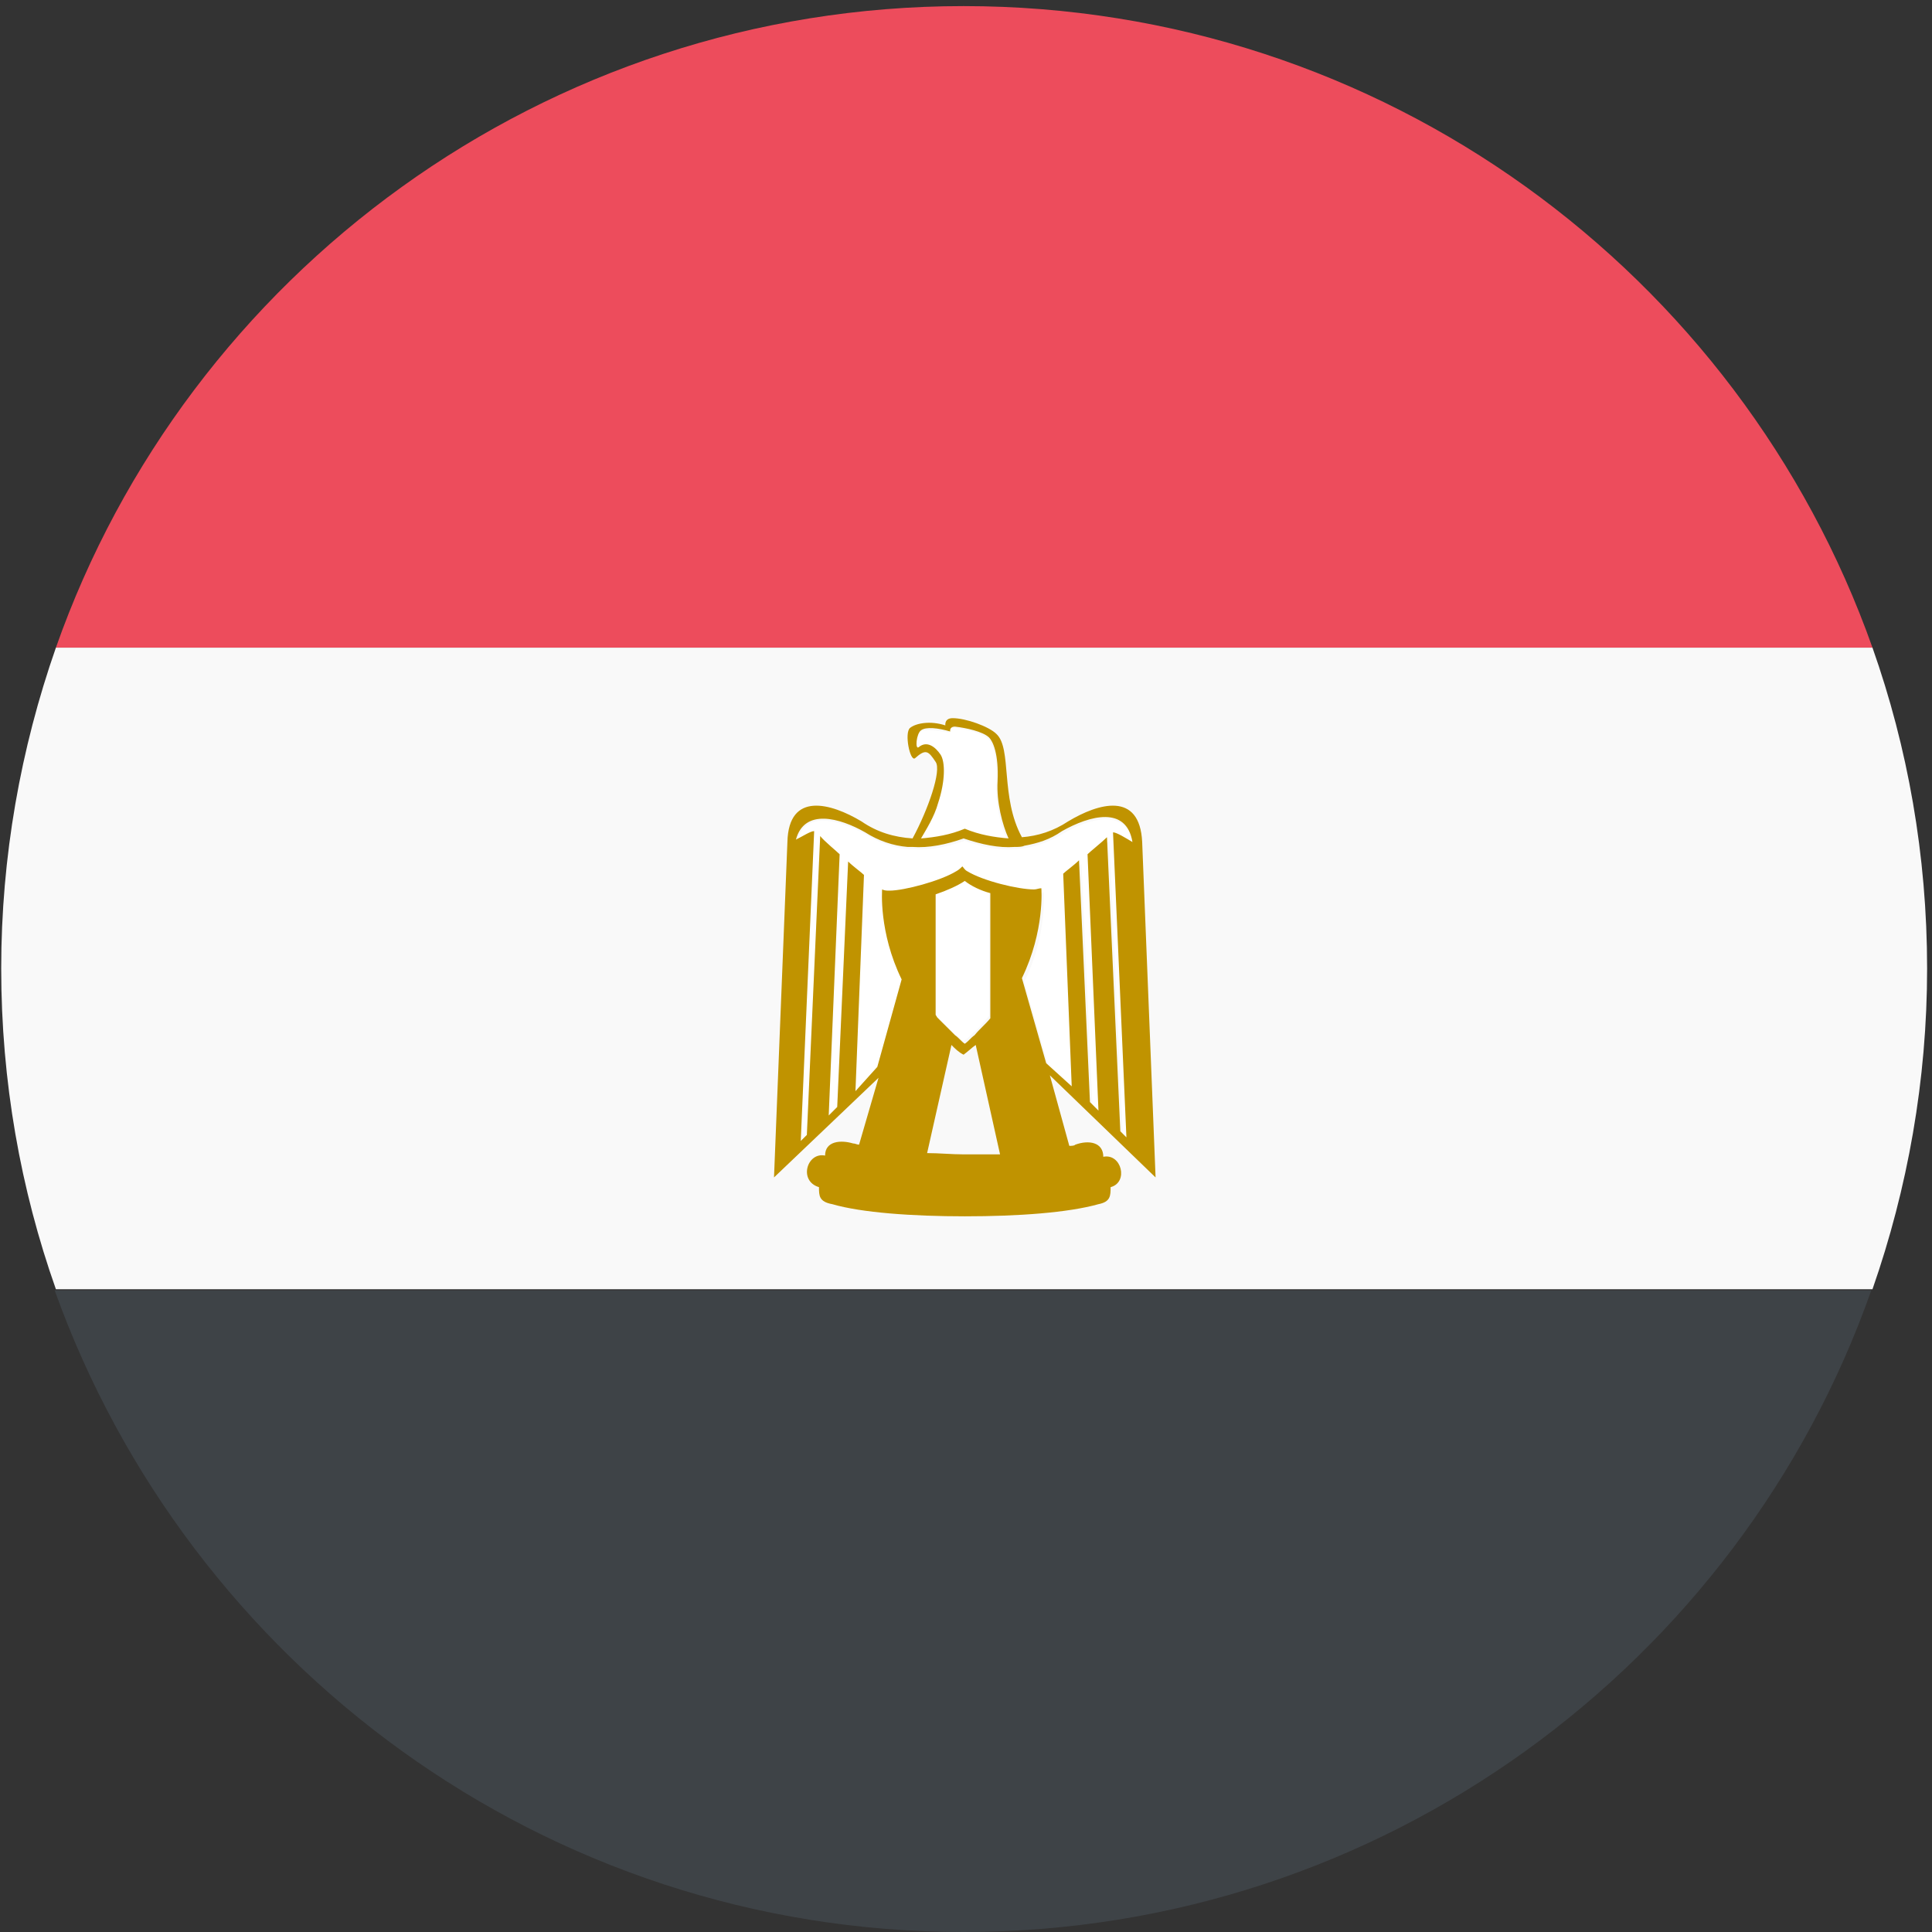 <svg width="32" height="32" viewBox="0 0 32 32" fill="none" xmlns="http://www.w3.org/2000/svg">
<rect x="0" y="0" width="32" height="32" fill="#333333" stroke="none"/>
<path d="M15.96 0.101C9.016 0.101 3.099 4.548 0.926 10.727H31.014C28.82 4.528 22.903 0.101 15.96 0.101Z" fill="#ED4C5C"/>
<path d="M15.96 32C22.903 32 28.82 27.552 30.994 21.373H0.906C3.12 27.552 9.016 32 15.96 32Z" fill="#3E4347"/>
<path d="M0.926 10.727C0.342 12.398 0.02 14.189 0.02 16.04C0.02 17.912 0.342 19.703 0.926 21.354H31.014C31.597 19.683 31.919 17.892 31.919 16.04C31.919 14.168 31.597 12.377 31.014 10.727H0.926Z" fill="#F9F9F9"/>
<path d="M15.215 12.398C15.356 12.277 15.497 12.377 15.577 12.518C15.658 12.639 15.658 12.941 15.537 13.323C15.477 13.545 15.336 13.766 15.235 13.907C15.477 13.907 15.718 13.847 15.96 13.746C16.201 13.847 16.443 13.887 16.684 13.907C16.564 13.686 16.483 13.283 16.503 12.961C16.523 12.498 16.443 12.317 16.362 12.237C16.282 12.156 16 12.075 15.799 12.055C15.698 12.055 15.718 12.136 15.718 12.136C15.517 12.096 15.336 12.076 15.235 12.116C15.175 12.156 15.155 12.438 15.215 12.398Z" fill="white"/>
<path d="M18.777 13.987C18.677 13.384 18.053 13.545 17.61 13.806C17.409 13.927 17.208 14.008 16.986 14.048C16.926 14.048 16.866 14.068 16.825 14.068C16.544 14.088 16.262 14.028 15.98 13.927C15.678 14.028 15.396 14.088 15.135 14.068C15.115 14.068 15.074 14.068 15.054 14.068C14.813 14.048 14.571 13.967 14.35 13.826C13.907 13.585 13.323 13.404 13.203 13.947C13.303 13.887 13.444 13.806 13.484 13.806L13.263 18.918L13.364 18.818L13.585 13.867C13.665 13.947 13.887 14.128 13.907 14.168L13.726 18.496L13.867 18.355L14.048 14.289C14.128 14.37 14.269 14.47 14.31 14.511L14.169 18.093L14.571 17.731L14.974 16.282C14.591 15.497 14.652 14.792 14.652 14.792C14.692 14.792 14.732 14.813 14.772 14.813C15.034 14.813 15.618 14.672 15.879 14.491C15.92 14.47 15.96 14.45 15.98 14.41C16 14.43 16.04 14.47 16.061 14.491C16.322 14.672 16.886 14.792 17.167 14.792C17.208 14.792 17.248 14.792 17.288 14.772C17.288 14.772 17.349 15.477 16.966 16.262L17.369 17.67L17.791 18.053L17.65 14.531C17.691 14.491 17.831 14.39 17.912 14.309L18.093 18.314L18.234 18.455L18.053 14.209C18.093 14.168 18.315 13.987 18.375 13.927L18.596 18.797L18.697 18.898L18.476 13.847C18.536 13.826 18.677 13.927 18.777 13.987Z" fill="white"/>
<path d="M15.497 14.792V16.624V16.785C15.497 16.805 15.517 16.805 15.517 16.825C15.537 16.845 15.537 16.845 15.557 16.865C15.637 16.946 15.718 17.026 15.799 17.107C15.859 17.147 15.899 17.207 15.96 17.248C16.02 17.207 16.08 17.147 16.12 17.107C16.221 17.026 16.302 16.926 16.382 16.825C16.382 16.825 16.382 16.825 16.382 16.805V16.744V16.624V14.752C16.201 14.692 16.04 14.631 15.96 14.551C15.859 14.671 15.698 14.732 15.497 14.792Z" fill="white"/>
<path d="M15.96 19.12C15.759 19.12 15.557 19.099 15.356 19.099L15.759 17.308C15.819 17.369 15.879 17.429 15.96 17.469C16.041 17.409 16.101 17.349 16.161 17.308L16.564 19.12C16.363 19.12 16.161 19.12 15.96 19.12ZM14.169 18.073L14.31 14.491C14.269 14.45 14.129 14.35 14.048 14.269L13.867 18.335L13.726 18.476L13.907 14.149C13.867 14.108 13.646 13.927 13.585 13.847L13.364 18.798L13.263 18.898L13.485 13.766C13.424 13.766 13.303 13.847 13.183 13.907C13.323 13.384 13.907 13.545 14.33 13.786C14.551 13.927 14.793 14.008 15.034 14.028C15.054 14.028 15.095 14.028 15.115 14.028C15.376 14.048 15.678 13.988 15.96 13.887C16.262 13.988 16.544 14.048 16.805 14.028C16.866 14.028 16.926 14.028 16.966 14.008C17.188 13.967 17.389 13.907 17.59 13.766C18.053 13.505 18.657 13.344 18.757 13.947C18.657 13.887 18.496 13.786 18.435 13.786L18.657 18.838L18.556 18.737L18.335 13.867C18.254 13.947 18.053 14.108 18.013 14.149L18.194 18.395L18.053 18.254L17.872 14.249C17.791 14.33 17.651 14.43 17.61 14.471L17.751 17.993L17.328 17.61L16.926 16.201C17.308 15.416 17.248 14.712 17.248 14.712C17.208 14.712 17.168 14.732 17.127 14.732C16.866 14.732 16.282 14.591 16.02 14.43C15.98 14.41 15.96 14.37 15.94 14.35C15.92 14.37 15.879 14.41 15.839 14.43C15.578 14.591 14.974 14.752 14.732 14.752C14.692 14.752 14.652 14.752 14.611 14.732C14.611 14.732 14.551 15.437 14.934 16.222L14.531 17.671L14.169 18.073ZM15.537 13.303C15.658 12.941 15.658 12.619 15.578 12.498C15.497 12.378 15.356 12.257 15.215 12.377C15.155 12.418 15.175 12.156 15.255 12.096C15.336 12.035 15.537 12.056 15.739 12.116C15.739 12.116 15.719 12.035 15.819 12.035C16 12.056 16.282 12.116 16.383 12.216C16.443 12.277 16.544 12.478 16.523 12.941C16.503 13.283 16.604 13.666 16.705 13.887C16.463 13.867 16.222 13.827 15.98 13.726C15.739 13.827 15.497 13.867 15.255 13.887C15.336 13.746 15.477 13.525 15.537 13.303ZM15.557 16.886C15.537 16.866 15.537 16.866 15.517 16.845C15.517 16.825 15.497 16.825 15.497 16.805V16.644V14.813C15.678 14.752 15.859 14.672 15.98 14.591C16.081 14.672 16.242 14.752 16.403 14.793V16.664V16.785V16.845C16.403 16.845 16.403 16.846 16.403 16.866C16.322 16.966 16.222 17.047 16.141 17.147C16.081 17.188 16.04 17.248 15.98 17.288C15.92 17.248 15.88 17.188 15.819 17.147C15.719 17.047 15.638 16.966 15.557 16.886ZM18.274 19.16C18.274 18.918 18.033 18.878 17.811 18.959C17.791 18.979 17.751 18.979 17.711 18.979L17.389 17.811L19.14 19.502L18.918 13.947C18.878 13.102 18.194 13.303 17.691 13.605C17.449 13.766 17.188 13.847 16.926 13.867C16.564 13.203 16.765 12.398 16.503 12.156C16.383 12.035 16 11.895 15.779 11.895C15.638 11.895 15.658 12.015 15.658 12.015C15.417 11.935 15.175 11.975 15.074 12.056C14.974 12.136 15.074 12.619 15.155 12.559C15.336 12.398 15.376 12.438 15.497 12.619C15.598 12.76 15.376 13.404 15.115 13.887C14.813 13.867 14.531 13.786 14.269 13.605C13.766 13.303 13.062 13.102 13.042 13.947L12.82 19.502L14.551 17.852L14.229 18.959C14.189 18.959 14.169 18.939 14.129 18.939C13.927 18.878 13.666 18.898 13.666 19.14C13.364 19.079 13.223 19.562 13.565 19.663C13.565 19.804 13.565 19.905 13.786 19.945C14.269 20.086 15.115 20.146 15.98 20.146C16.866 20.146 17.691 20.086 18.194 19.945C18.395 19.905 18.395 19.804 18.395 19.663C18.697 19.583 18.576 19.099 18.274 19.16Z" fill="#C09300"/>
</svg>
